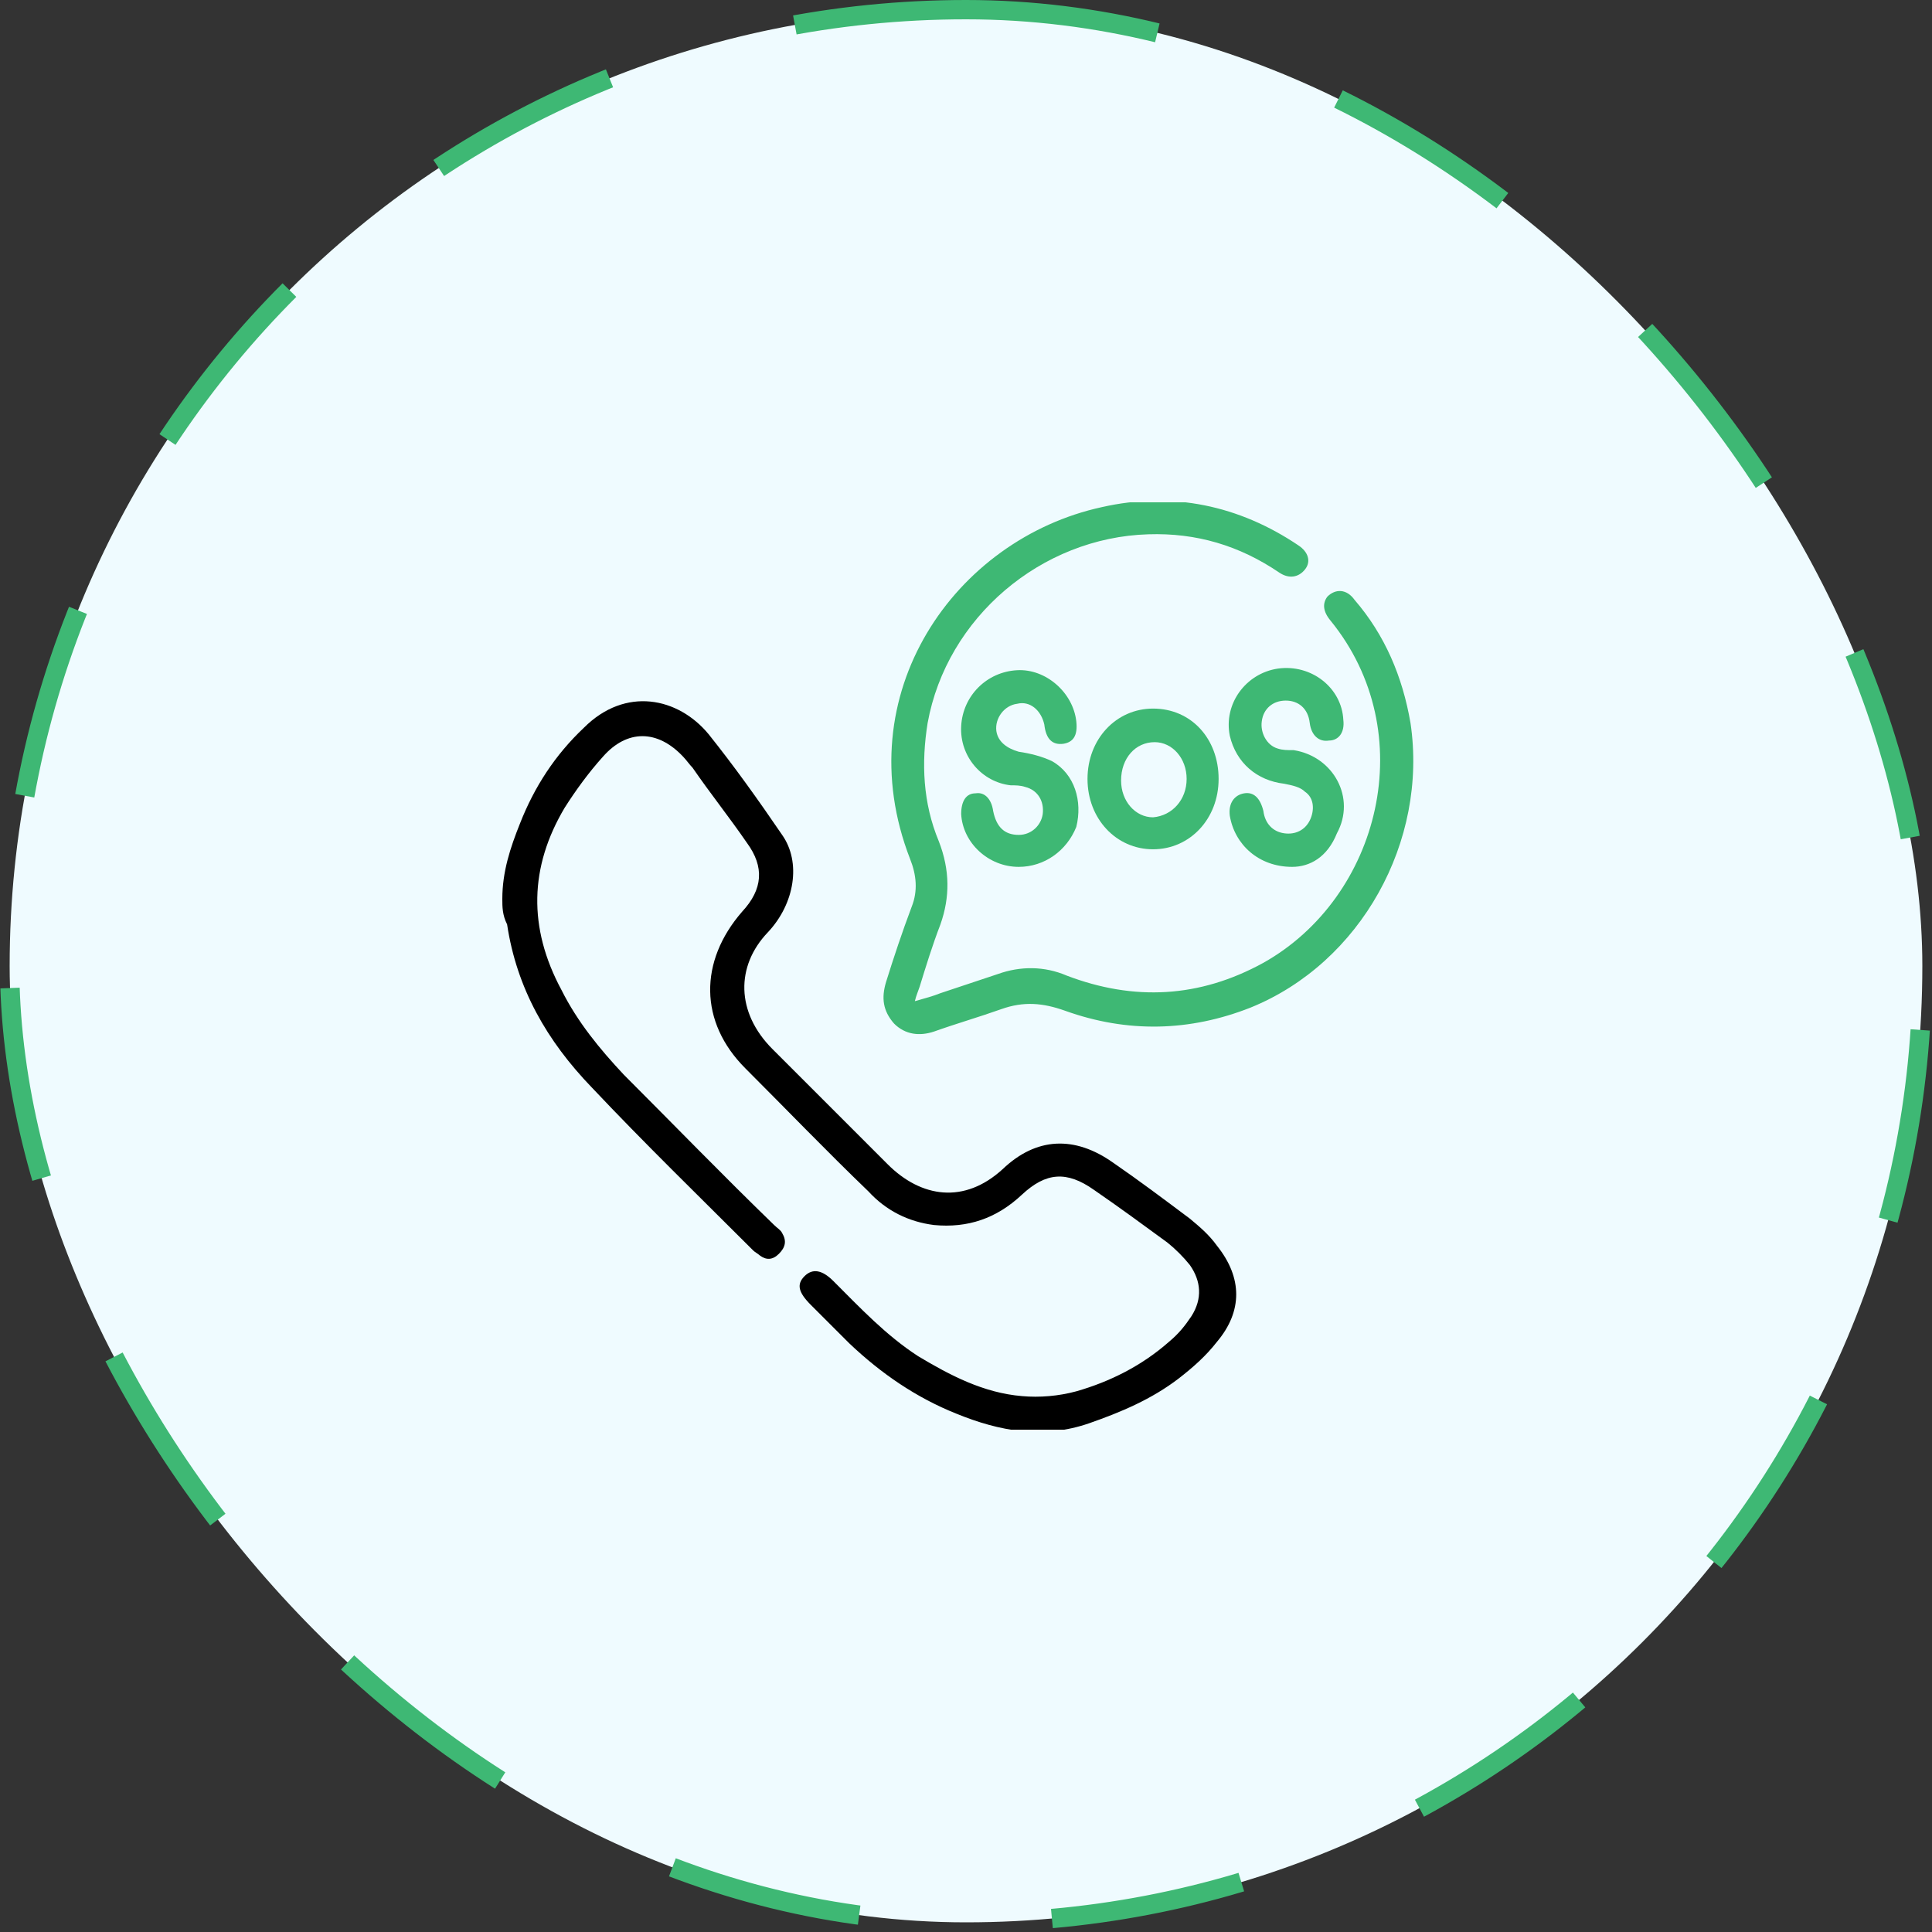 <svg xmlns="http://www.w3.org/2000/svg" width="100" height="100" viewBox="0 0 100 100" fill="none"><rect x="0" y="0" width="100" height="100" fill="#333333" stroke="none"/><rect x="0.5" y="0.5" width="99" height="99" rx="49.5" fill="#EFFBFF"></rect><rect x="0.5" y="0.5" width="99" height="99" rx="49.5" stroke="#3EB874" stroke-dasharray="10 10"></rect><g clip-path="url(#clip0_4396_8258)"><g clip-path="url(#clip1_4396_8258)"><path d="M26 46.524C26 45.117 26.414 43.876 26.91 42.635C27.655 40.731 28.731 39.076 30.221 37.669C32.372 35.517 35.103 36.097 36.676 38C38 39.655 39.241 41.393 40.483 43.214C41.476 44.621 41.145 46.773 39.738 48.262C38.083 50 38.083 52.4 39.986 54.303C41.972 56.29 43.959 58.276 45.945 60.262C47.683 62 49.917 62.331 51.903 60.51C53.641 58.855 55.628 58.773 57.614 60.179C58.938 61.09 60.262 62.083 61.586 63.076C62.083 63.49 62.579 63.904 62.993 64.483C64.317 66.138 64.317 67.876 62.993 69.448C62.414 70.193 61.752 70.772 61.007 71.352C59.6 72.428 58.028 73.09 56.372 73.669C53.972 74.497 51.738 74.083 49.503 73.172C47.434 72.345 45.614 71.103 43.959 69.531C43.297 68.869 42.635 68.207 41.972 67.545C41.31 66.883 41.228 66.469 41.641 66.055C42.055 65.641 42.552 65.724 43.131 66.303C44.538 67.71 45.862 69.117 47.517 70.193C49.172 71.186 50.91 72.097 52.897 72.262C53.807 72.345 54.8 72.262 55.71 72.014C57.448 71.517 59.103 70.69 60.51 69.448C61.007 69.034 61.338 68.621 61.669 68.124C62.248 67.214 62.166 66.303 61.586 65.476C61.255 65.062 60.841 64.648 60.428 64.317C59.186 63.407 57.945 62.497 56.621 61.586C55.214 60.593 54.138 60.676 52.897 61.834C51.572 63.076 50.083 63.572 48.345 63.407C47.021 63.241 45.862 62.662 44.952 61.669C42.8 59.6 40.731 57.448 38.579 55.297C36.179 52.897 36.179 49.752 38.414 47.186C39.49 46.028 39.572 44.869 38.662 43.628C37.752 42.303 36.759 41.062 35.848 39.738C35.683 39.572 35.517 39.324 35.352 39.159C34.028 37.752 32.455 37.752 31.214 39.159C30.469 39.986 29.807 40.897 29.228 41.807C27.407 44.869 27.324 48.014 29.062 51.241C29.89 52.897 31.048 54.303 32.29 55.628C34.855 58.193 37.421 60.841 40.069 63.407C40.234 63.572 40.4 63.655 40.483 63.821C40.731 64.234 40.648 64.566 40.317 64.897C39.986 65.228 39.655 65.228 39.324 64.979C39.241 64.897 39.076 64.814 38.993 64.731C36.179 61.917 33.365 59.186 30.634 56.29C28.317 53.89 26.745 51.159 26.248 47.848C26 47.352 26 46.938 26 46.524Z" fill="black"></path><path d="M47.352 51.821C47.931 51.655 48.262 51.572 48.676 51.407C49.669 51.076 50.662 50.745 51.656 50.414C52.814 50 54.056 50 55.214 50.497C58.69 51.821 62.083 51.655 65.394 49.834C71.435 46.441 73.587 37.917 68.869 32.124C68.456 31.628 68.456 31.214 68.704 30.883C69.118 30.469 69.697 30.469 70.111 31.048C71.683 32.869 72.594 35.021 73.007 37.421C73.918 43.545 70.442 49.835 64.731 52.152C61.587 53.393 58.359 53.476 55.131 52.317C53.973 51.904 52.98 51.821 51.821 52.235C50.662 52.648 49.504 52.979 48.345 53.393C47.6 53.641 46.855 53.559 46.276 52.979C45.697 52.317 45.614 51.655 45.862 50.828C46.276 49.504 46.69 48.262 47.187 46.938C47.518 46.11 47.435 45.283 47.104 44.455C43.794 35.931 49.421 27.904 57.035 26.248C60.676 25.421 64.152 26.166 67.214 28.235C67.711 28.566 67.876 29.062 67.545 29.476C67.214 29.89 66.718 29.973 66.221 29.641C64.152 28.235 61.918 27.573 59.435 27.655C53.89 27.821 49.007 31.959 48.014 37.421C47.683 39.49 47.766 41.559 48.593 43.545C49.173 45.035 49.173 46.441 48.676 47.848C48.262 48.924 47.931 50 47.6 51.076C47.518 51.324 47.435 51.49 47.352 51.821Z" fill="#3EB874"></path><path d="M66.882 44.869C65.144 44.869 63.903 43.71 63.654 42.221C63.572 41.559 63.903 41.145 64.399 41.062C64.896 40.979 65.227 41.31 65.392 41.972C65.475 42.635 65.889 43.048 66.468 43.131C67.047 43.214 67.544 42.965 67.792 42.469C68.04 41.972 68.04 41.31 67.544 40.979C67.296 40.731 66.882 40.648 66.468 40.566C65.061 40.4 63.985 39.49 63.654 38.083C63.323 36.428 64.482 34.855 66.137 34.607C67.875 34.359 69.447 35.6 69.53 37.255C69.613 37.917 69.282 38.331 68.785 38.331C68.289 38.414 67.875 38.083 67.792 37.421C67.709 36.676 67.213 36.262 66.551 36.262C65.889 36.262 65.392 36.676 65.309 37.338C65.227 37.917 65.558 38.579 66.137 38.745C66.385 38.828 66.634 38.828 66.965 38.828C69.034 39.159 70.192 41.31 69.199 43.131C68.703 44.372 67.792 44.869 66.882 44.869Z" fill="#3EB874"></path><path d="M52.73 44.869C51.157 44.869 49.833 43.628 49.75 42.138C49.75 41.476 49.998 41.062 50.495 41.062C50.992 40.979 51.323 41.393 51.405 41.972C51.571 42.8 51.985 43.214 52.73 43.214C53.392 43.214 53.888 42.717 53.971 42.138C54.054 41.476 53.723 40.897 53.061 40.731C52.812 40.648 52.564 40.648 52.316 40.648C50.826 40.483 49.667 39.159 49.75 37.586C49.833 36.014 51.074 34.773 52.647 34.69C54.136 34.607 55.543 35.848 55.709 37.338C55.792 38.083 55.543 38.414 55.047 38.497C54.468 38.579 54.136 38.248 54.054 37.504C53.888 36.759 53.309 36.262 52.647 36.428C51.985 36.51 51.488 37.172 51.571 37.834C51.654 38.414 52.15 38.745 52.73 38.91C53.309 38.993 53.971 39.159 54.468 39.407C55.626 40.069 56.04 41.476 55.709 42.8C55.212 44.041 54.054 44.869 52.73 44.869Z" fill="#3EB874"></path><path d="M63.075 40.317C63.075 42.386 61.586 43.959 59.682 43.959C57.779 43.959 56.289 42.386 56.289 40.317C56.289 38.248 57.779 36.676 59.682 36.676C61.668 36.676 63.075 38.248 63.075 40.317ZM61.42 40.317C61.42 39.242 60.675 38.414 59.765 38.414C58.772 38.414 58.027 39.242 58.027 40.4C58.027 41.476 58.772 42.304 59.682 42.304C60.675 42.221 61.42 41.393 61.42 40.317Z" fill="#3EB874"></path></g></g><defs><clipPath id="clip0_4396_8258"><rect width="48" height="48" fill="white" transform="translate(26 26)"></rect></clipPath><clipPath id="clip1_4396_8258"><rect width="47.172" height="48" fill="white" transform="translate(26 26)"></rect></clipPath></defs></svg>
